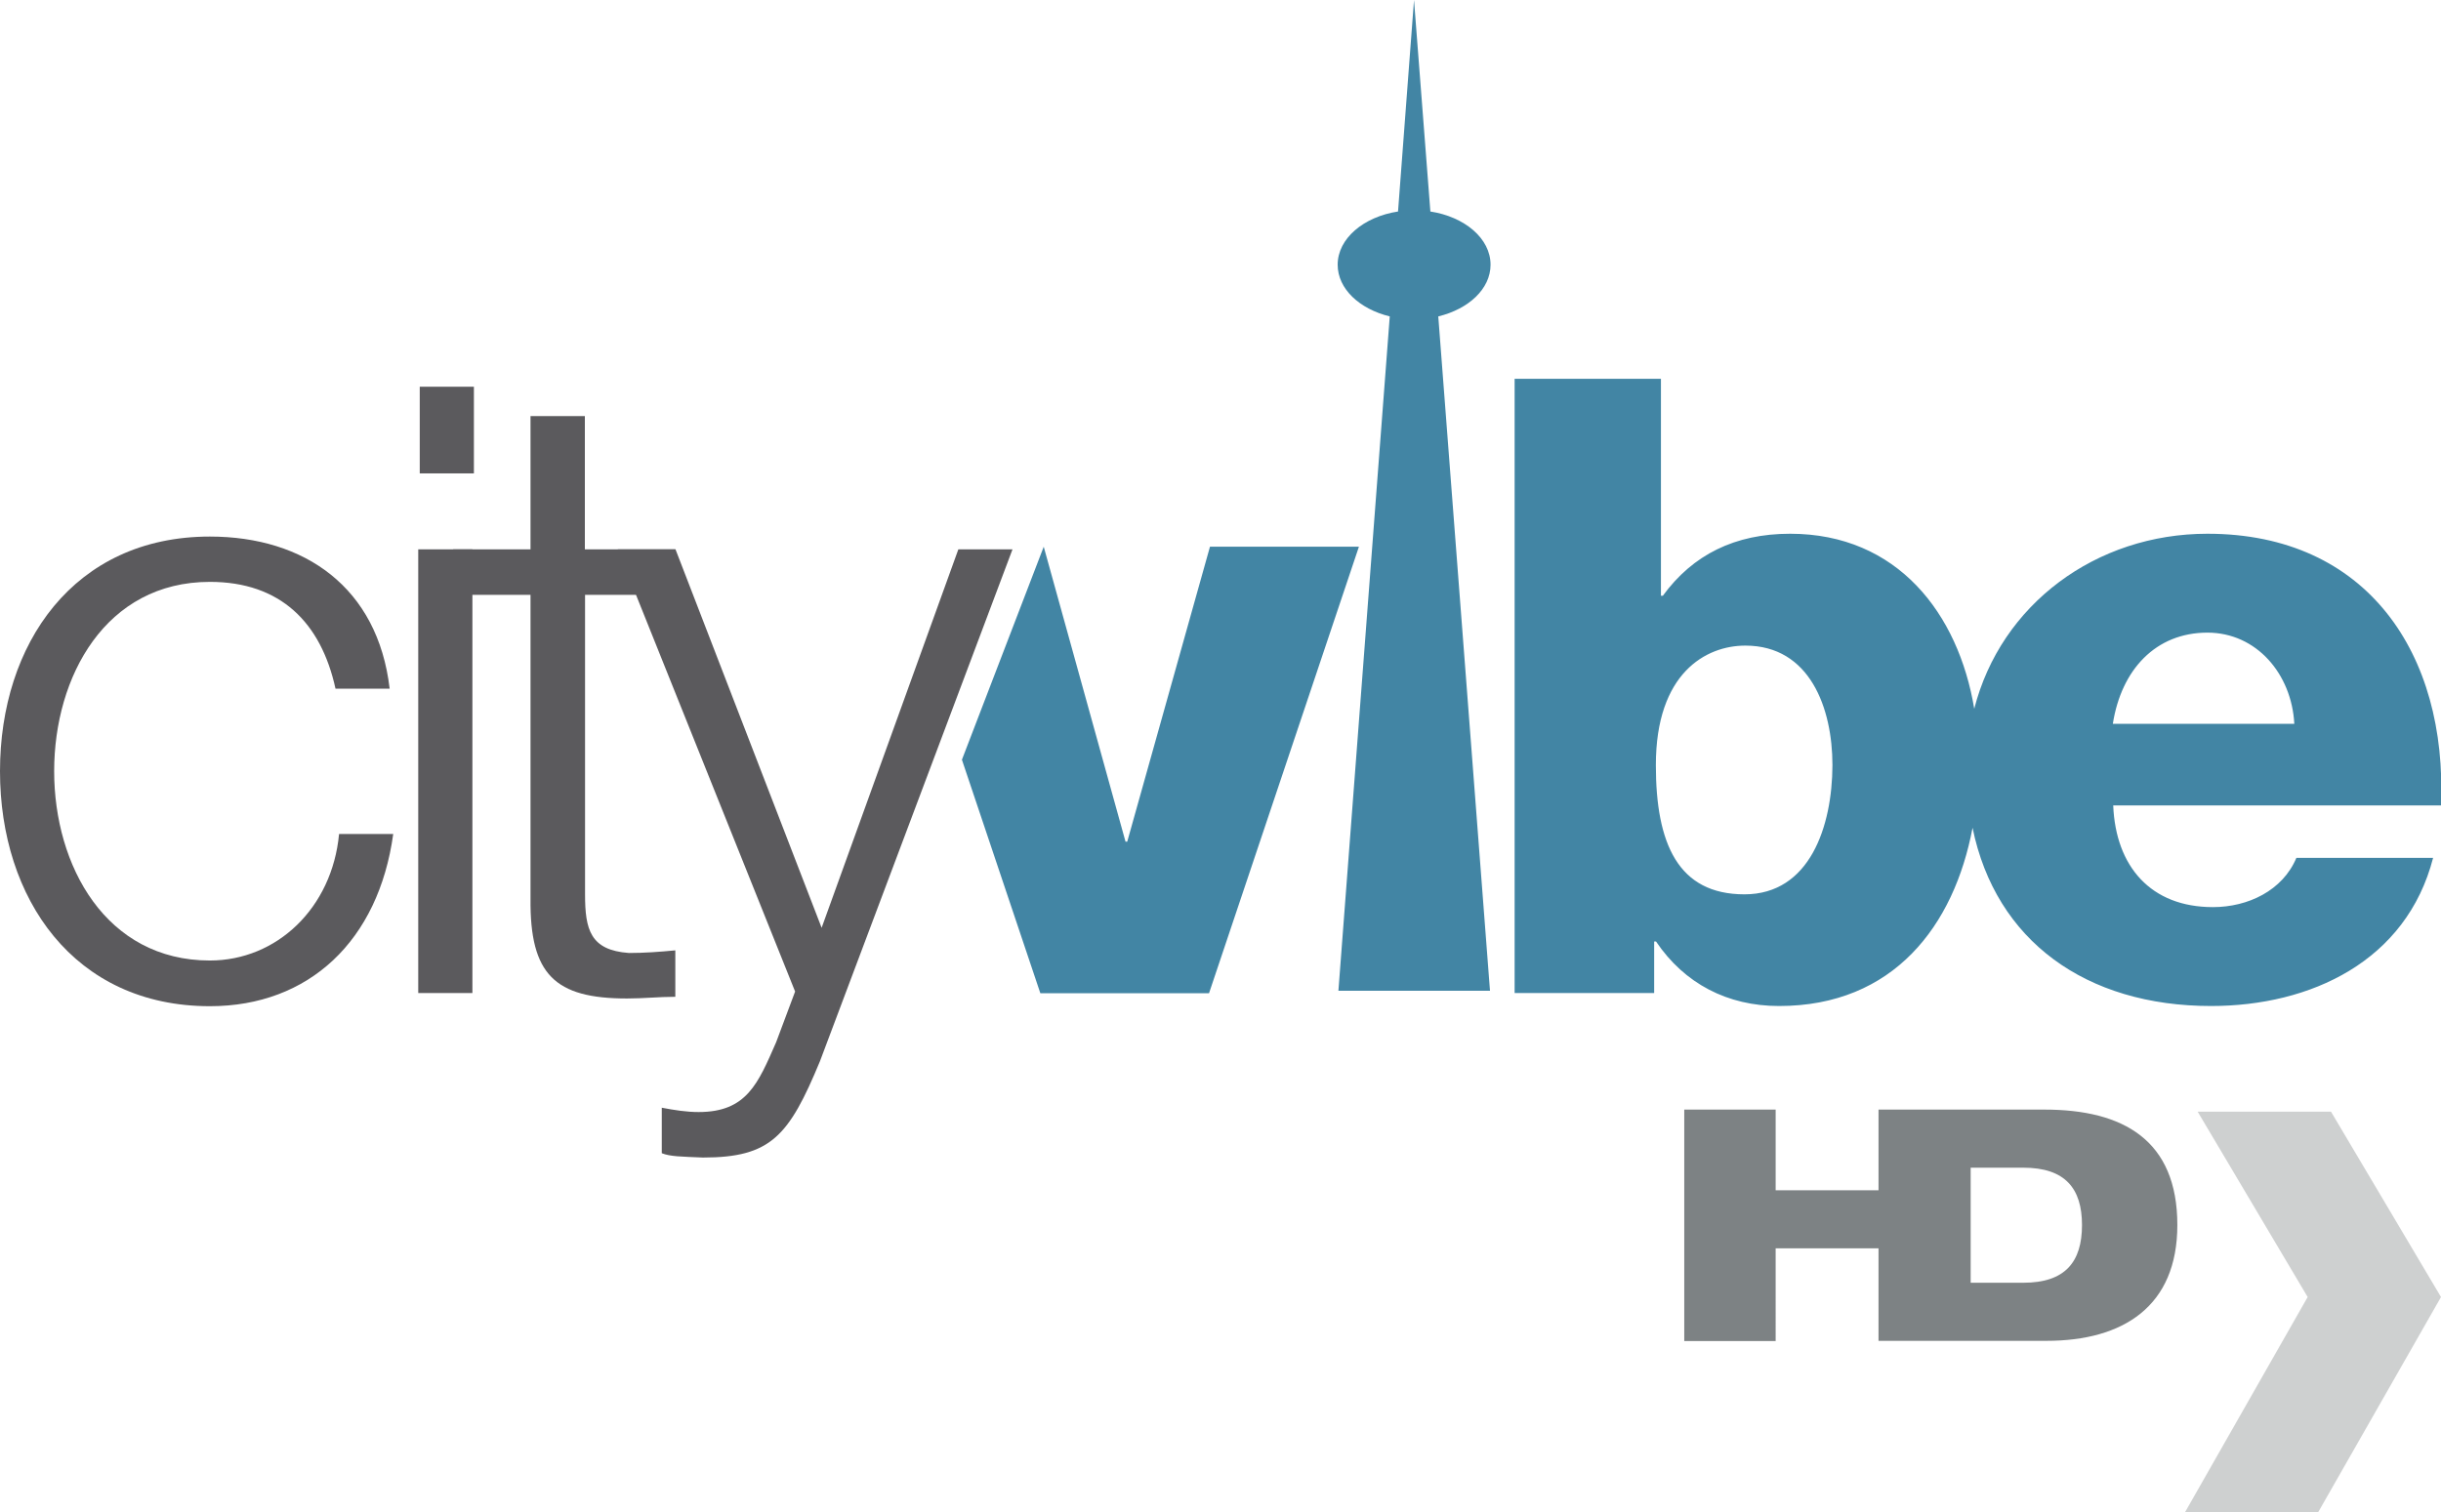 <?xml version="1.0" encoding="utf-8"?>
<!-- Generator: Adobe Illustrator 23.0.0, SVG Export Plug-In . SVG Version: 6.00 Build 0)  -->
<svg version="1.1" id="Capa_1" xmlns="http://www.w3.org/2000/svg" xmlns:xlink="http://www.w3.org/1999/xlink" x="0px" y="0px"
	 viewBox="0 0 1298 804.5" enable-background="new 0 0 1298 804.5" xml:space="preserve">
<g>
	<path fill="#4285A4" d="M643.4,290.8l-44,156.9h-0.9L555,290.8l-43.5,113.3l41.7,124.2h89.7l79.7-237.5H643.4z M1173.8,283.9
		c-59.2,0-109.8,37.5-124,93.1c-8.4-50.6-40.8-93.1-97.9-93.1c-29.3,0-51.7,11.1-67.7,33h-1V201.5h-77.8v326.7h74.2v-27.4h1
		c15.1,22.4,38,34.3,65.4,34.3c60.9,0,93.1-42.7,102.9-94.8c12.3,60.2,60.4,94.8,126.8,94.8c53,0,103.9-23.8,118.1-78.8h-72.7
		c-7.3,17.4-25.7,26.2-44.4,26.2c-33,0-51.7-21.6-53-54.1h174.3C1301.4,348,1258.9,283.9,1173.8,283.9 M927.6,475.7
		c-35.3,0-47.1-27-47.1-68.7c0-49,26.6-63.6,47.6-63.6c34.4,0,46.3,33.4,46.3,63.6C974.3,439.5,962.4,475.7,927.6,475.7 M1123.5,385
		c4.5-28.8,22.8-48.5,50.3-48.5c26.1,0,44.8,22,46.2,48.5H1123.5z M792.6,140.8c0-14-13.8-25.5-32-28.3L751.9,0l-8.5,112.5
		c-18.3,2.8-32.1,14.4-32.1,28.3c0,12.9,11.7,23.6,27.7,27.5L711.7,527h80.6l-27.5-358.7C780.9,164.4,792.6,153.7,792.6,140.8"/>
	<path fill="#5B5A5D" d="M178.4,366.3c-7.7-35.2-29.3-56.8-66.8-56.8c-55.4,0-82.8,50.3-82.8,100.7c0,50.3,27.5,100.7,82.8,100.7
		c35.6,0,65-27.9,68.7-67.3h28.8c-7.8,56.8-44.8,91.6-97.5,91.6C39.3,535.2,0,477.9,0,410.2c0-67.7,39.3-124.8,111.6-124.8
		c50.3,0,89.3,27,95.6,80.9H178.4z"/>
	<rect x="222.4" y="292.2" fill="#5B5A5D" width="28.8" height="236"/>
	<path fill="#5B5A5D" d="M311.1,292.2h48v24.2h-48v159.3c0,18.8,2.8,29.7,23.3,31.2c8.3,0,16.4-0.6,24.7-1.4v24.7
		c-8.7,0-16.9,0.9-25.7,0.9c-38.4,0-51.7-12.8-51.3-53.1V316.4h-41.1v-24.2h41.1v-70.9h28.9V292.2z"/>
	<path fill="#5B5A5D" d="M328.5,292.2h30.7l77.7,201.3l72.7-201.3h28.8L436,564.5c-16.5,39.8-26.1,51.2-62.2,51.2
		c-11.5-0.5-17.4-0.5-21.9-2.3v-24.2c6.8,1.3,13.2,2.3,19.6,2.3c25.6,0,31.6-15.2,41.2-37.1l10.1-27L328.5,292.2z"/>
	<rect x="223.2" y="205.7" fill="#5B5A5D" width="28.8" height="46.1"/>
</g>
<path fill="#7D8284" d="M1087.2,590.2h-39.6h-48.3h-0.4v42.9h-54.7v-42.9h-48.6v123.1h48.6V664h54.7v49.2h0.4h48.2h40.7
	c40.8,0,69.6-18.3,69.6-61.6C1157.8,606.4,1129,590.2,1087.2,590.2 M1075.9,682.3h-28v-61.2h28c22.3,0,31.2,11.1,31.2,30.5
	C1107.1,671.2,1098.2,682.3,1075.9,682.3"/>
<polygon fill="#CED0D0" points="1298,689.9 1239.5,591.3 1168.6,591.3 1227.1,689.9 1227.1,689.9 1161.8,804.5 1232.6,804.5 "/>
<g>
</g>
<g>
</g>
<g>
</g>
<g>
</g>
<g>
</g>
<g>
</g>
</svg>
